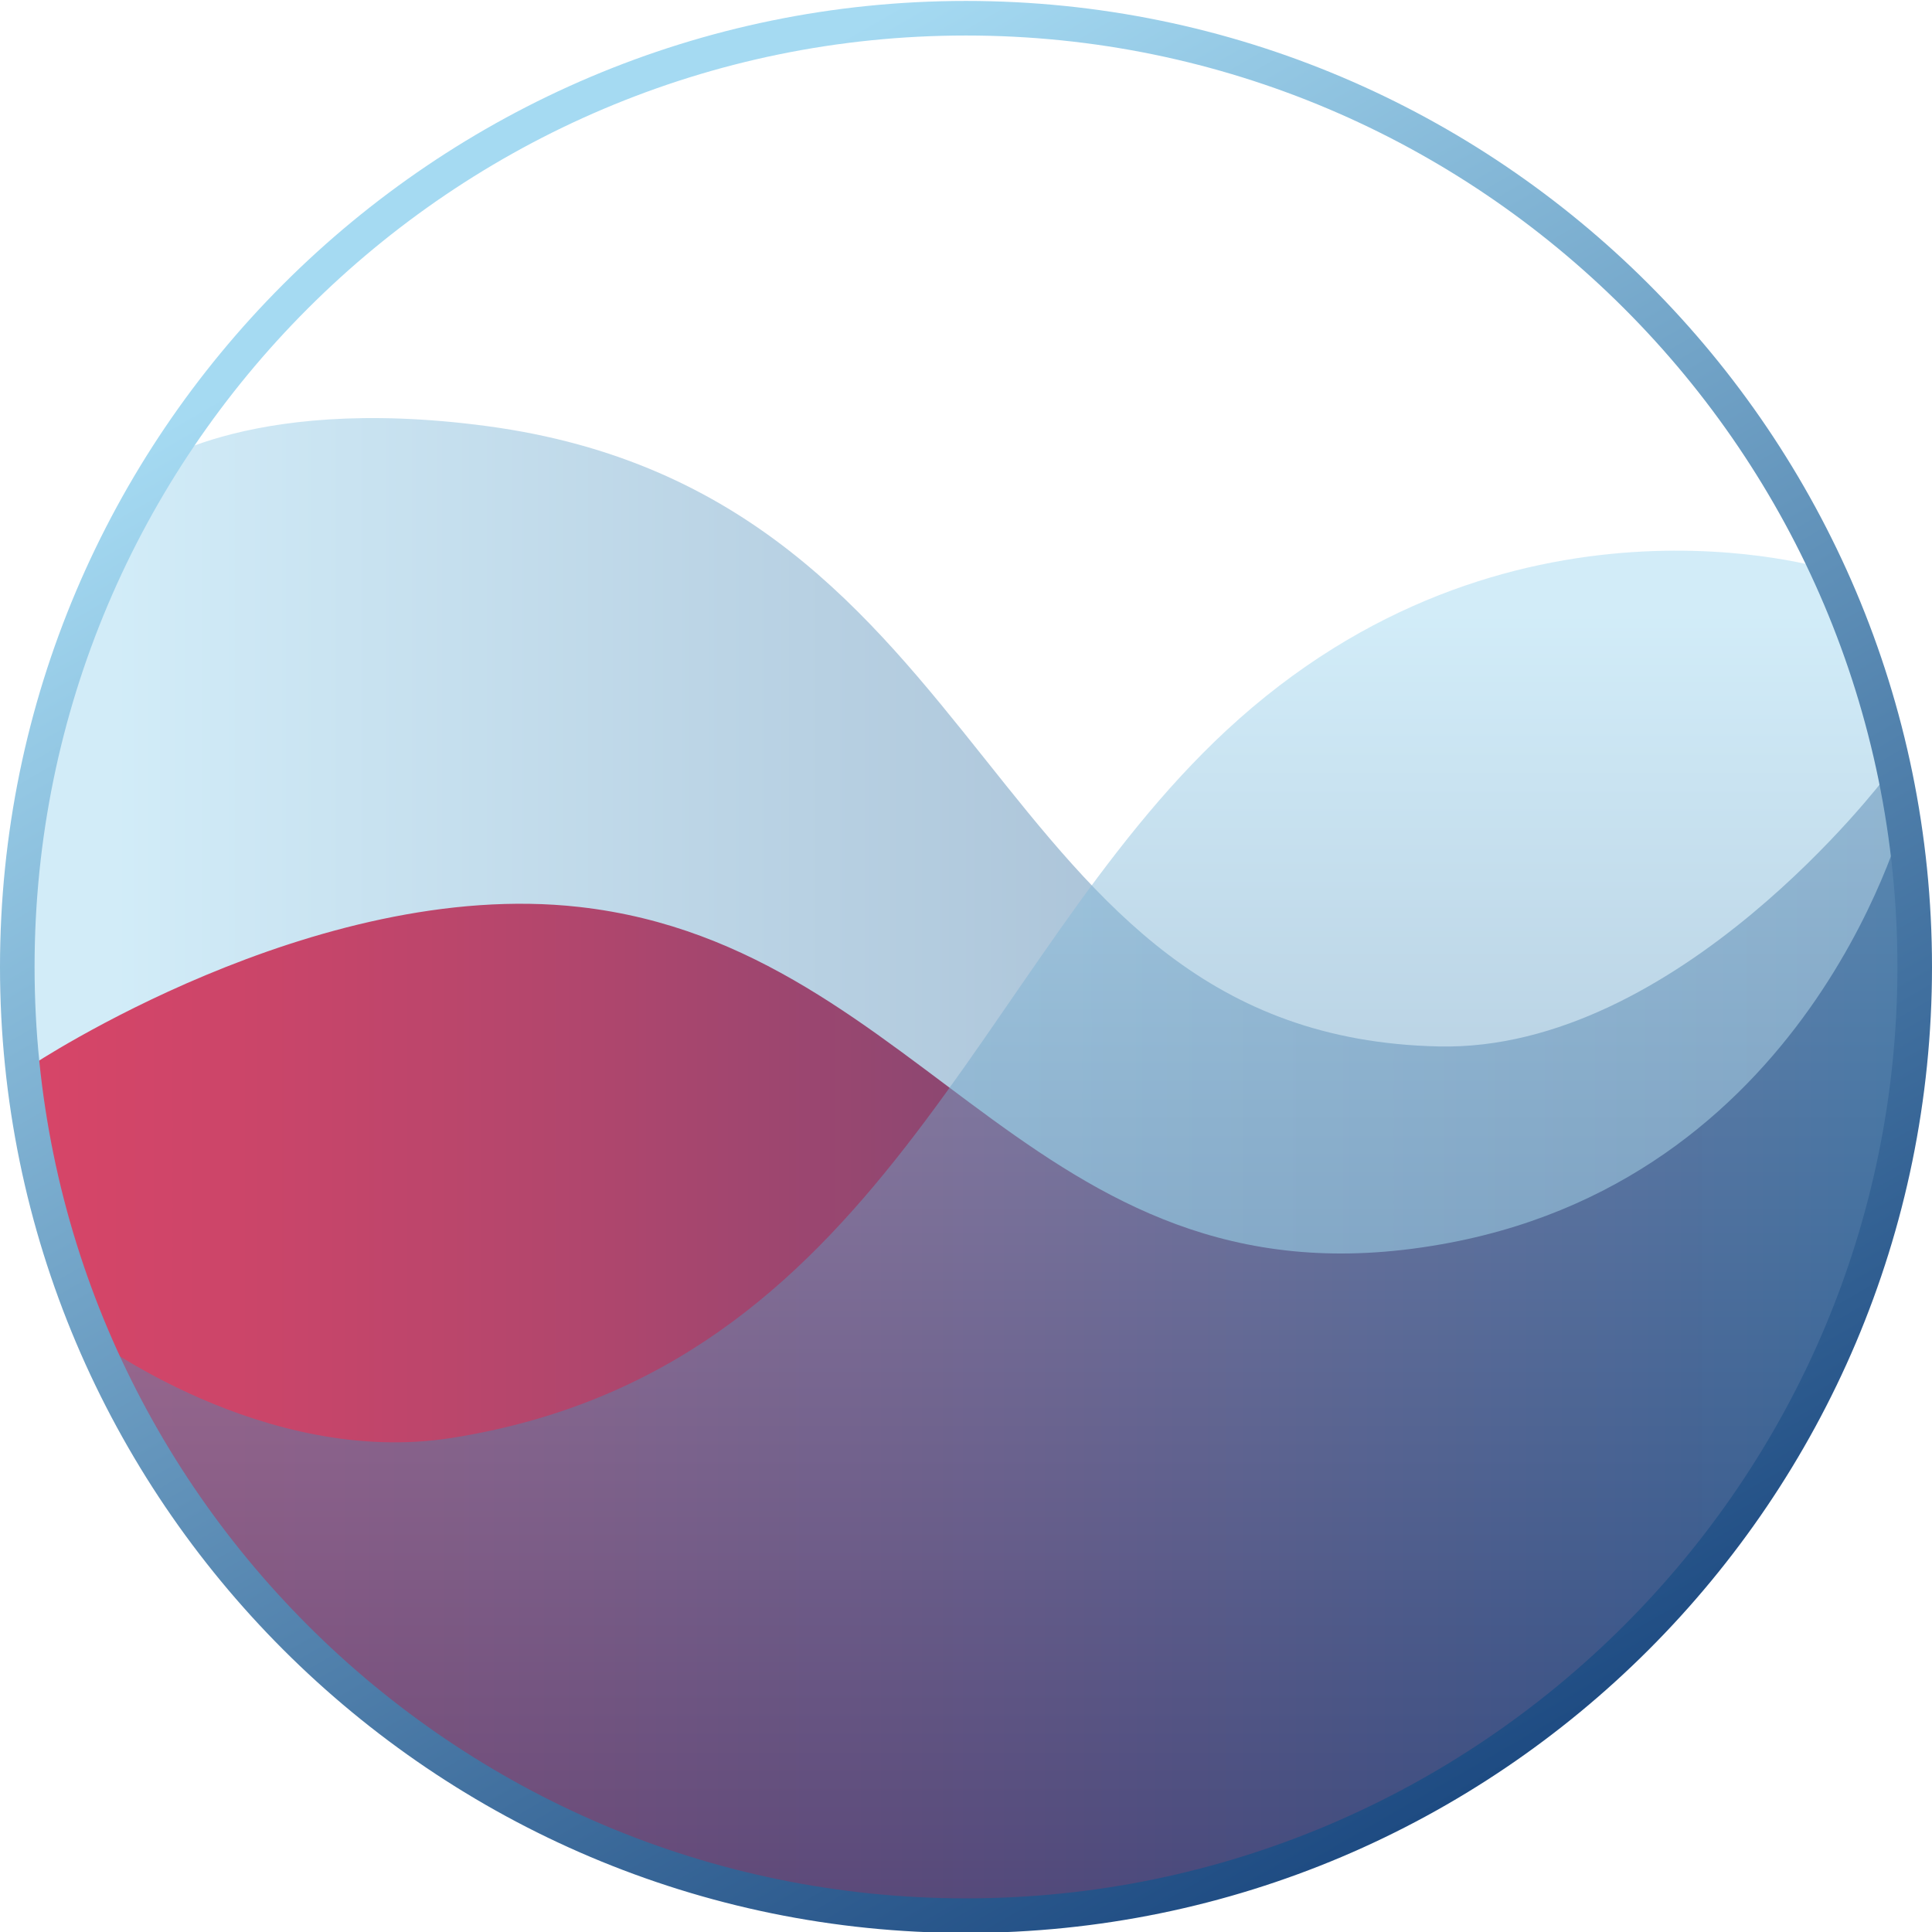 <?xml version="1.0" encoding="UTF-8"?>
<svg id="Ebene_1" xmlns="http://www.w3.org/2000/svg" version="1.1" xmlns:xlink="http://www.w3.org/1999/xlink" viewBox="0 0 500 500">
  <!-- Generator: Adobe Illustrator 29.2.1, SVG Export Plug-In . SVG Version: 2.1.0 Build 116)  -->
  <defs>
    <style>
      .st0 {
        fill: url(#Logoverlauf);
      }

      .st0, .st1 {
        opacity: .5;
      }

      .st1 {
        fill: url(#Logoverlauf1);
      }

      .st2 {
        fill: url(#Unbenannter_Verlauf_4);
      }

      .st3 {
        fill: url(#Logoverlauf2);
      }
    </style>
    <linearGradient id="Logoverlauf" x1="7.025" y1="301.982" x2="497.558" y2="301.982" gradientUnits="userSpaceOnUse">
      <stop offset=".05" stop-color="#a5daf2"/>
      <stop offset="1" stop-color="#1e4b82"/>
    </linearGradient>
    <linearGradient id="Unbenannter_Verlauf_4" data-name="Unbenannter Verlauf 4" x1="8" y1="352.582" x2="497.216" y2="352.582" gradientUnits="userSpaceOnUse">
      <stop offset="0" stop-color="#d74568"/>
      <stop offset=".11" stop-color="#cc4569"/>
      <stop offset=".301" stop-color="#af466d"/>
      <stop offset=".55" stop-color="#814773"/>
      <stop offset=".845" stop-color="#42497c"/>
      <stop offset="1" stop-color="#1e4b82"/>
    </linearGradient>
    <linearGradient id="Logoverlauf1" data-name="Logoverlauf" x1="259.726" y1="142.512" x2="259.726" y2="495.768" xlink:href="#Logoverlauf"/>
    <linearGradient id="Logoverlauf2" data-name="Logoverlauf" x1="125.025" y1="33.779" x2="374.975" y2="466.706" xlink:href="#Logoverlauf"/>
  </defs>
  <path class="st0" d="M36.51,122.152s25.991-20.404,89.568-11.869c133.985,17.987,127.233,157.948,246.312,160.537,61.914,1.346,115.508-69.623,115.508-69.623,0,0,29.122,42.704-13.76,149.414-12.501,31.108-74.204,145.157-224.138,145.157S-60.399,347.296,36.51,122.152Z"/>
  <path class="st2" d="M8,275.837s73.31-48.861,141.938-41.113c91.036,10.278,118.701,107.25,225.388,86.876,94.809-18.106,118.078-112.205,118.078-112.205,0,0,10.4,32.547-3.156,91.8-13.556,59.253-80.525,194.573-240.248,194.573S8,356.84,8,275.837Z"/>
  <path class="st1" d="M23.295,345.827s44.805,34.03,93.606,26.308c111.348-17.62,135.055-122.302,200.427-183.051,72.682-67.543,155.643-41.725,155.643-41.725,0,0,50.217,92.119,2.844,199.428-23.216,52.588-94.968,149.05-225.814,148.982-176.17-.092-226.705-149.941-226.705-149.941Z"/>
  <path class="st3" d="M250,500.242C112.149,500.242,0,388.092,0,250.243S112.149.243,250,.243s250,112.149,250,250-112.149,249.998-250,249.998ZM250,9.191C117.083,9.191,8.948,117.326,8.948,250.243s108.135,241.05,241.052,241.05,241.052-108.135,241.052-241.05S382.917,9.191,250,9.191Z"/>
</svg>